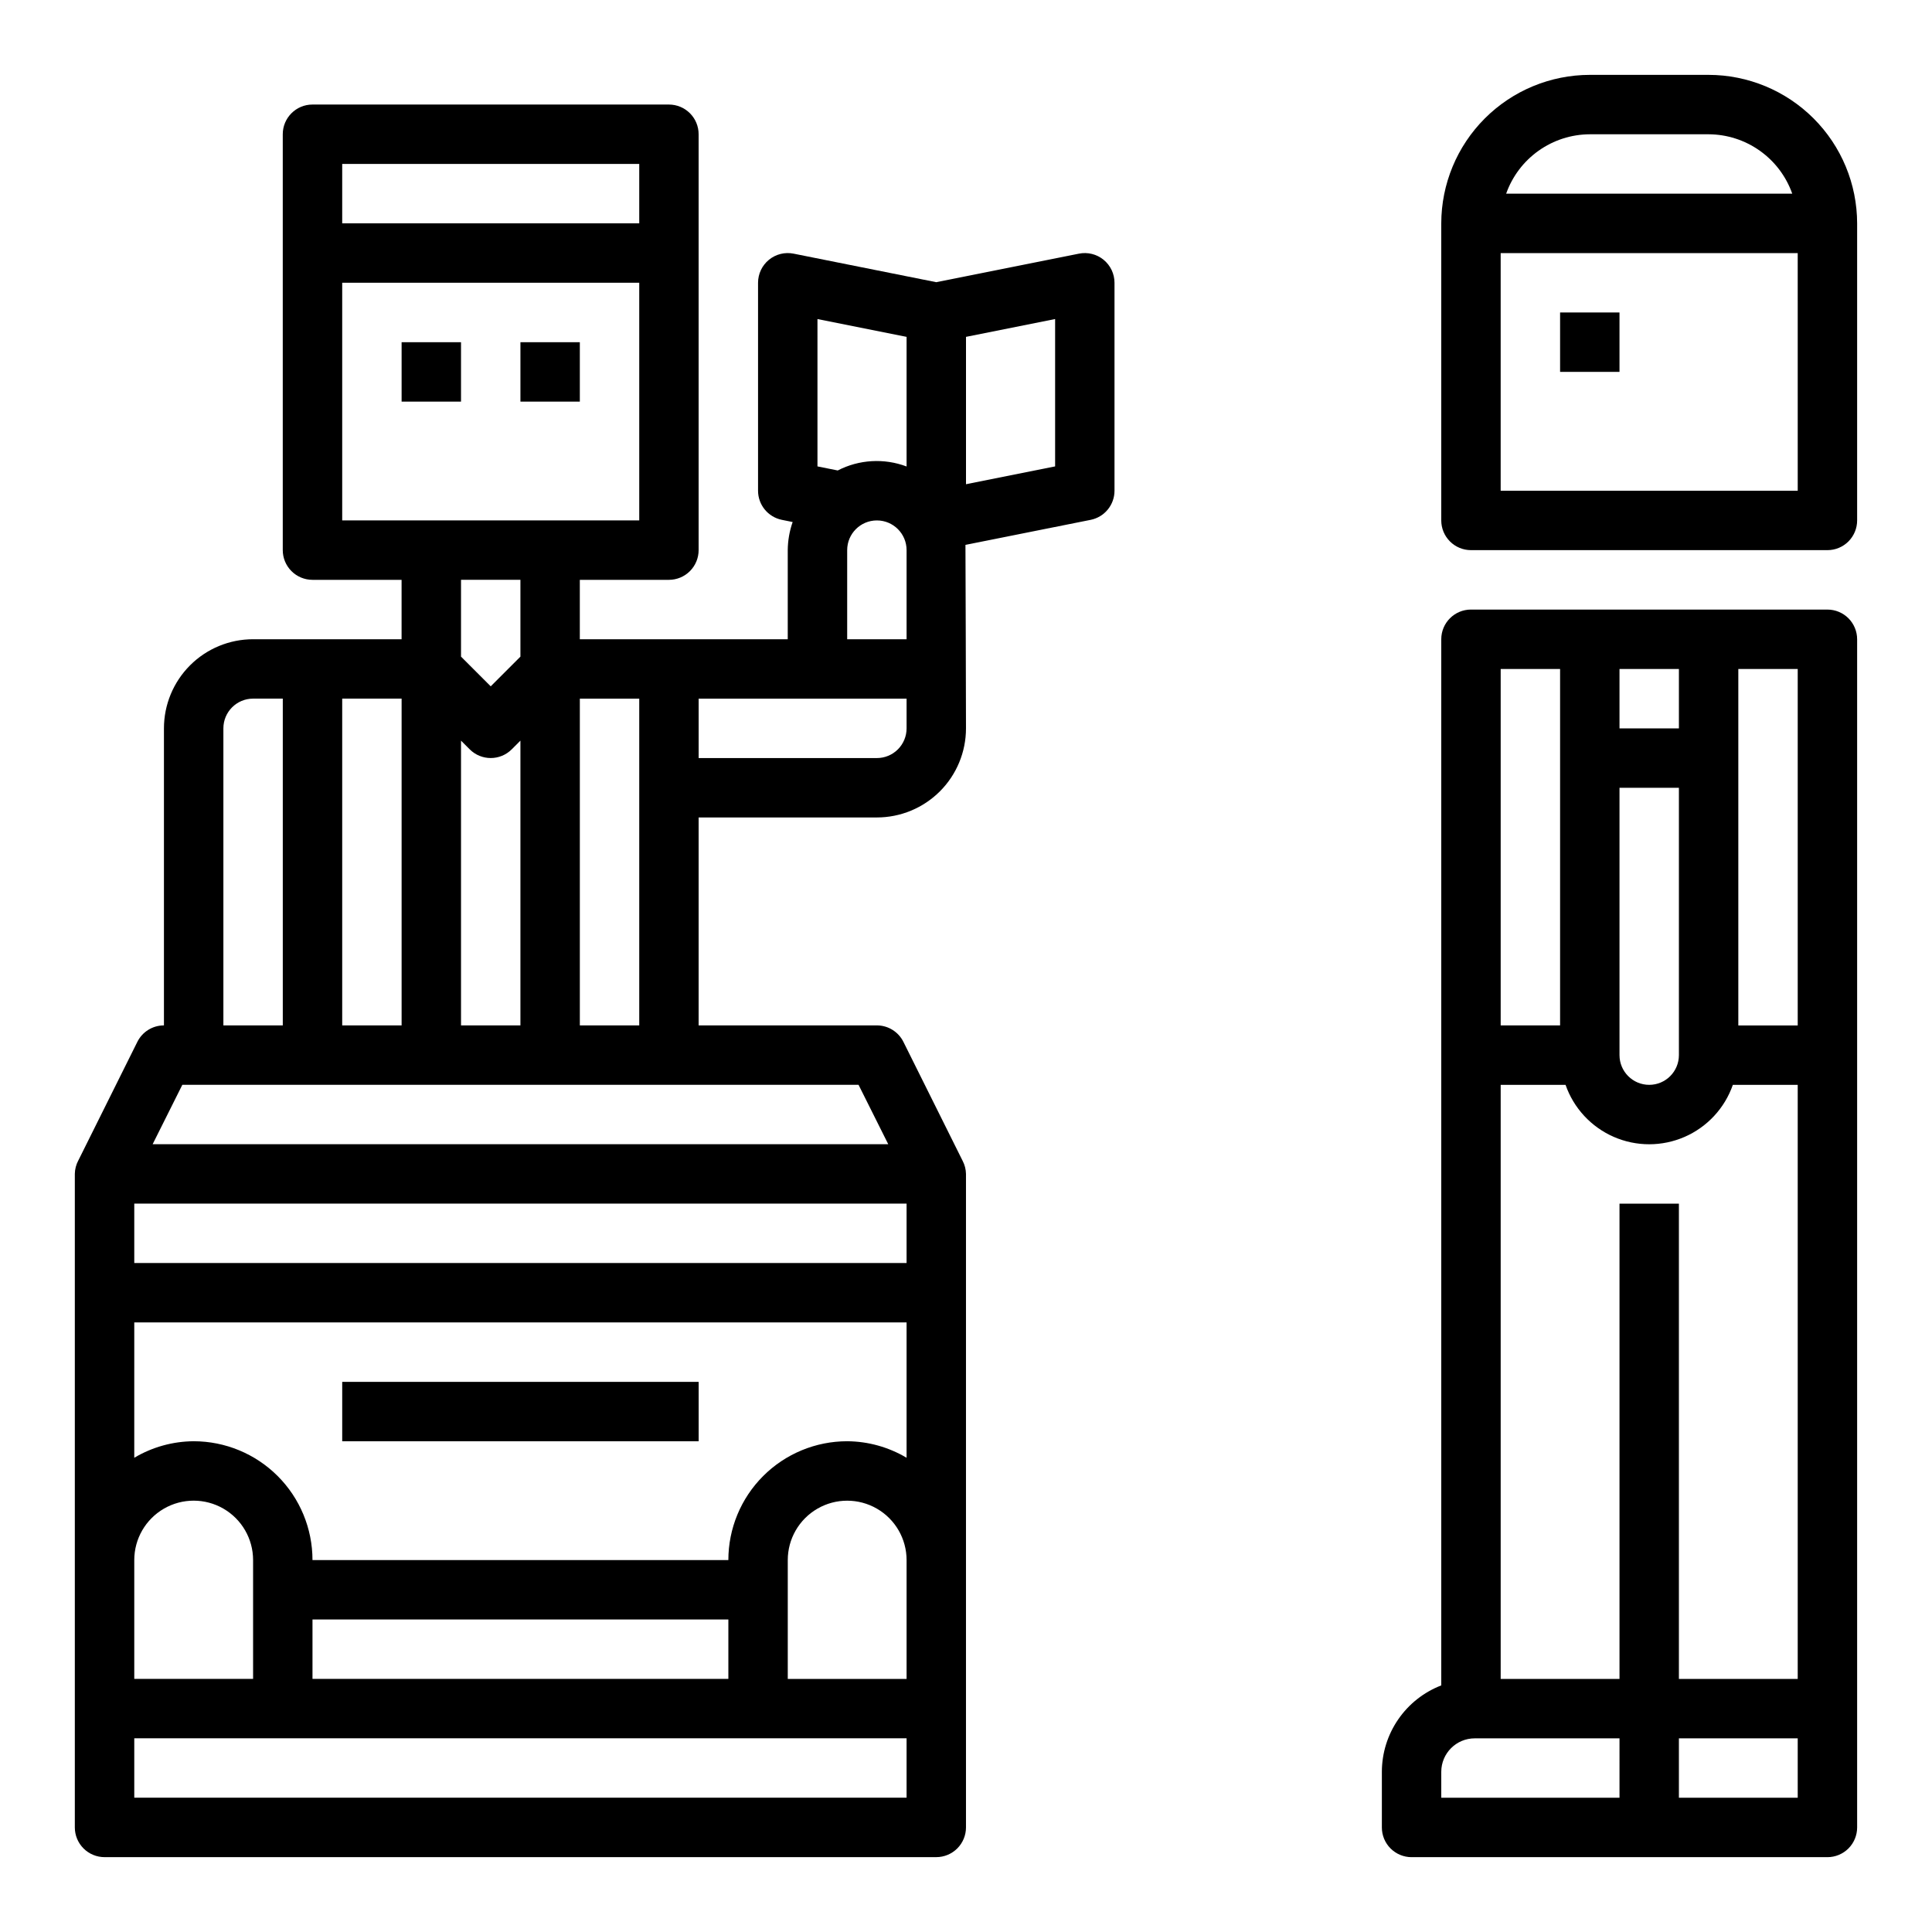 <?xml version="1.0" encoding="UTF-8"?>
<!-- Uploaded to: ICON Repo, www.iconrepo.com, Generator: ICON Repo Mixer Tools -->
<svg fill="#000000" width="800px" height="800px" version="1.1" viewBox="144 144 512 512" xmlns="http://www.w3.org/2000/svg">
 <g>
  <path d="m234.69 510.21h94.465v15.742h-94.465z"/>
  <path d="m596.8 163.84h-31.488c-10.438 0.016-20.441 4.164-27.82 11.543-7.379 7.379-11.527 17.383-11.543 27.82v78.719c0 2.09 0.832 4.09 2.309 5.566 1.477 1.477 3.477 2.305 5.566 2.305h94.465c2.086 0 4.09-0.828 5.566-2.305 1.473-1.477 2.305-3.477 2.305-5.566v-78.719c-0.012-10.438-4.164-20.441-11.543-27.82-7.379-7.379-17.383-11.527-27.816-11.543zm-31.488 15.746h31.488c4.867 0.02 9.605 1.543 13.574 4.363 3.969 2.816 6.969 6.793 8.59 11.379h-75.82c1.621-4.586 4.621-8.562 8.59-11.379 3.969-2.82 8.711-4.344 13.578-4.363zm55.105 94.465h-78.723v-62.977h78.719z"/>
  <path d="m628.29 305.54h-94.465c-4.348 0-7.875 3.523-7.875 7.871v277.24c-4.621 1.781-8.602 4.922-11.41 9.008-2.809 4.082-4.32 8.918-4.332 13.875v14.762c0 2.086 0.828 4.09 2.305 5.566 1.477 1.473 3.481 2.305 5.566 2.305h110.21c2.086 0 4.09-0.832 5.566-2.305 1.473-1.477 2.305-3.481 2.305-5.566v-314.88c0-2.086-0.832-4.09-2.305-5.566-1.477-1.477-3.481-2.305-5.566-2.305zm-55.105 15.742h15.742v15.742l-15.742 0.004zm0 31.488h15.742v70.848c0 4.348-3.523 7.875-7.871 7.875-4.348 0-7.871-3.527-7.871-7.875zm-31.488-31.488h15.742v94.465h-15.742zm31.488 299.14h-47.234v-6.887c0.012-4.887 3.969-8.848 8.859-8.855h38.375zm47.23 0h-31.488v-15.742h31.488zm0-31.488h-31.488v-125.95h-15.742v125.95h-31.488v-157.44h17.191c2.152 6.172 6.781 11.168 12.77 13.785 5.992 2.617 12.805 2.617 18.797 0 5.988-2.617 10.617-7.613 12.77-13.785h17.191zm0-173.18h-15.742v-94.465h15.742z"/>
  <path d="m557.44 226.81h15.742v15.742h-15.742z"/>
  <path d="m250.43 234.69h15.742v15.742h-15.742z"/>
  <path d="m281.92 234.69h15.742v15.742h-15.742z"/>
  <path d="m171.71 636.16h220.41c2.09 0 4.09-0.832 5.566-2.305 1.477-1.477 2.309-3.481 2.309-5.566v-173.19c-0.023-1.215-0.332-2.41-0.898-3.484l-15.672-31.488c-1.328-2.684-4.055-4.383-7.047-4.387h-47.234v-55.105h47.234c6.262 0 12.27-2.488 16.699-6.914 4.43-4.43 6.918-10.438 6.918-16.699 0 0-0.109-48.152-0.141-48.625l33.203-6.637c3.664-0.75 6.297-3.973 6.297-7.715v-55.105c0-2.363-1.062-4.602-2.894-6.098-1.828-1.496-4.234-2.09-6.551-1.617l-37.789 7.559-37.785-7.559c-2.316-0.473-4.723 0.121-6.555 1.617-1.828 1.496-2.891 3.734-2.891 6.098v55.105c0 3.742 2.633 6.965 6.297 7.715l2.875 0.582c-0.84 2.394-1.277 4.91-1.301 7.445v23.617h-55.102v-15.742h23.617-0.004c2.09 0 4.09-0.832 5.566-2.309 1.477-1.477 2.305-3.477 2.305-5.566v-110.21c0-2.09-0.828-4.09-2.305-5.566s-3.477-2.305-5.566-2.305h-94.465c-4.348 0-7.871 3.523-7.871 7.871v110.21c0 2.09 0.828 4.09 2.305 5.566 1.477 1.477 3.481 2.309 5.566 2.309h23.617v15.742h-39.359c-6.266 0-12.27 2.488-16.699 6.918-4.43 4.43-6.918 10.434-6.918 16.699v78.719c-2.984 0-5.711 1.684-7.043 4.356l-15.672 31.488-0.004-0.004c-0.57 1.086-0.879 2.293-0.898 3.519v173.19c0 2.086 0.832 4.09 2.309 5.566 1.477 1.473 3.477 2.305 5.566 2.305zm228.29-402.89 23.617-4.723v39.055l-23.617 4.723zm-15.746 80.137h-15.742v-23.617c0-4.348 3.523-7.871 7.871-7.871 4.348 0 7.871 3.523 7.871 7.871zm-23.617-84.859 23.617 4.723v34.352c-5.957-2.246-12.59-1.863-18.246 1.055l-5.371-1.078zm-31.488 100.6h55.105v7.875c0 2.086-0.828 4.09-2.305 5.566-1.477 1.477-3.481 2.305-5.566 2.305h-47.234zm55.105 259.78h-31.488v-31.488c0-5.625 3-10.82 7.871-13.633 4.871-2.812 10.875-2.812 15.746 0 4.871 2.812 7.871 8.008 7.871 13.633zm-70.848-259.78v86.594h-15.742v-86.594zm-78.719-141.7h78.719v15.746h-78.719zm0 94.465v-62.977h78.719v62.977zm39.359 43.973-7.871-7.871v-20.355h15.742v20.355zm7.871 14.391v75.461h-15.742v-75.461l2.305 2.305c3.074 3.074 8.059 3.074 11.133 0zm-47.23-11.133h15.742v86.594h-15.742zm-31.488 7.875c0-4.348 3.523-7.875 7.871-7.875h7.871v86.594h-15.742zm-10.879 94.465h179.2l7.871 15.742h-194.94zm-12.738 31.488h204.67v15.742h-204.67zm0 31.488 204.67-0.004v35.867c-4.766-2.832-10.199-4.344-15.742-4.379-8.352 0-16.363 3.32-22.266 9.223-5.906 5.906-9.223 13.914-9.223 22.266h-110.21c0-8.352-3.316-16.359-9.223-22.266-5.902-5.902-13.914-9.223-22.266-9.223-5.543 0.035-10.977 1.547-15.742 4.379zm157.44 78.719v15.742h-110.21v-15.742zm-157.44-15.746c0-5.625 3-10.82 7.871-13.633s10.875-2.812 15.746 0c4.871 2.812 7.871 8.008 7.871 13.633v31.488h-31.488zm0 47.23 204.67 0.004v15.742h-204.67z"/>
 </g>
</svg>
